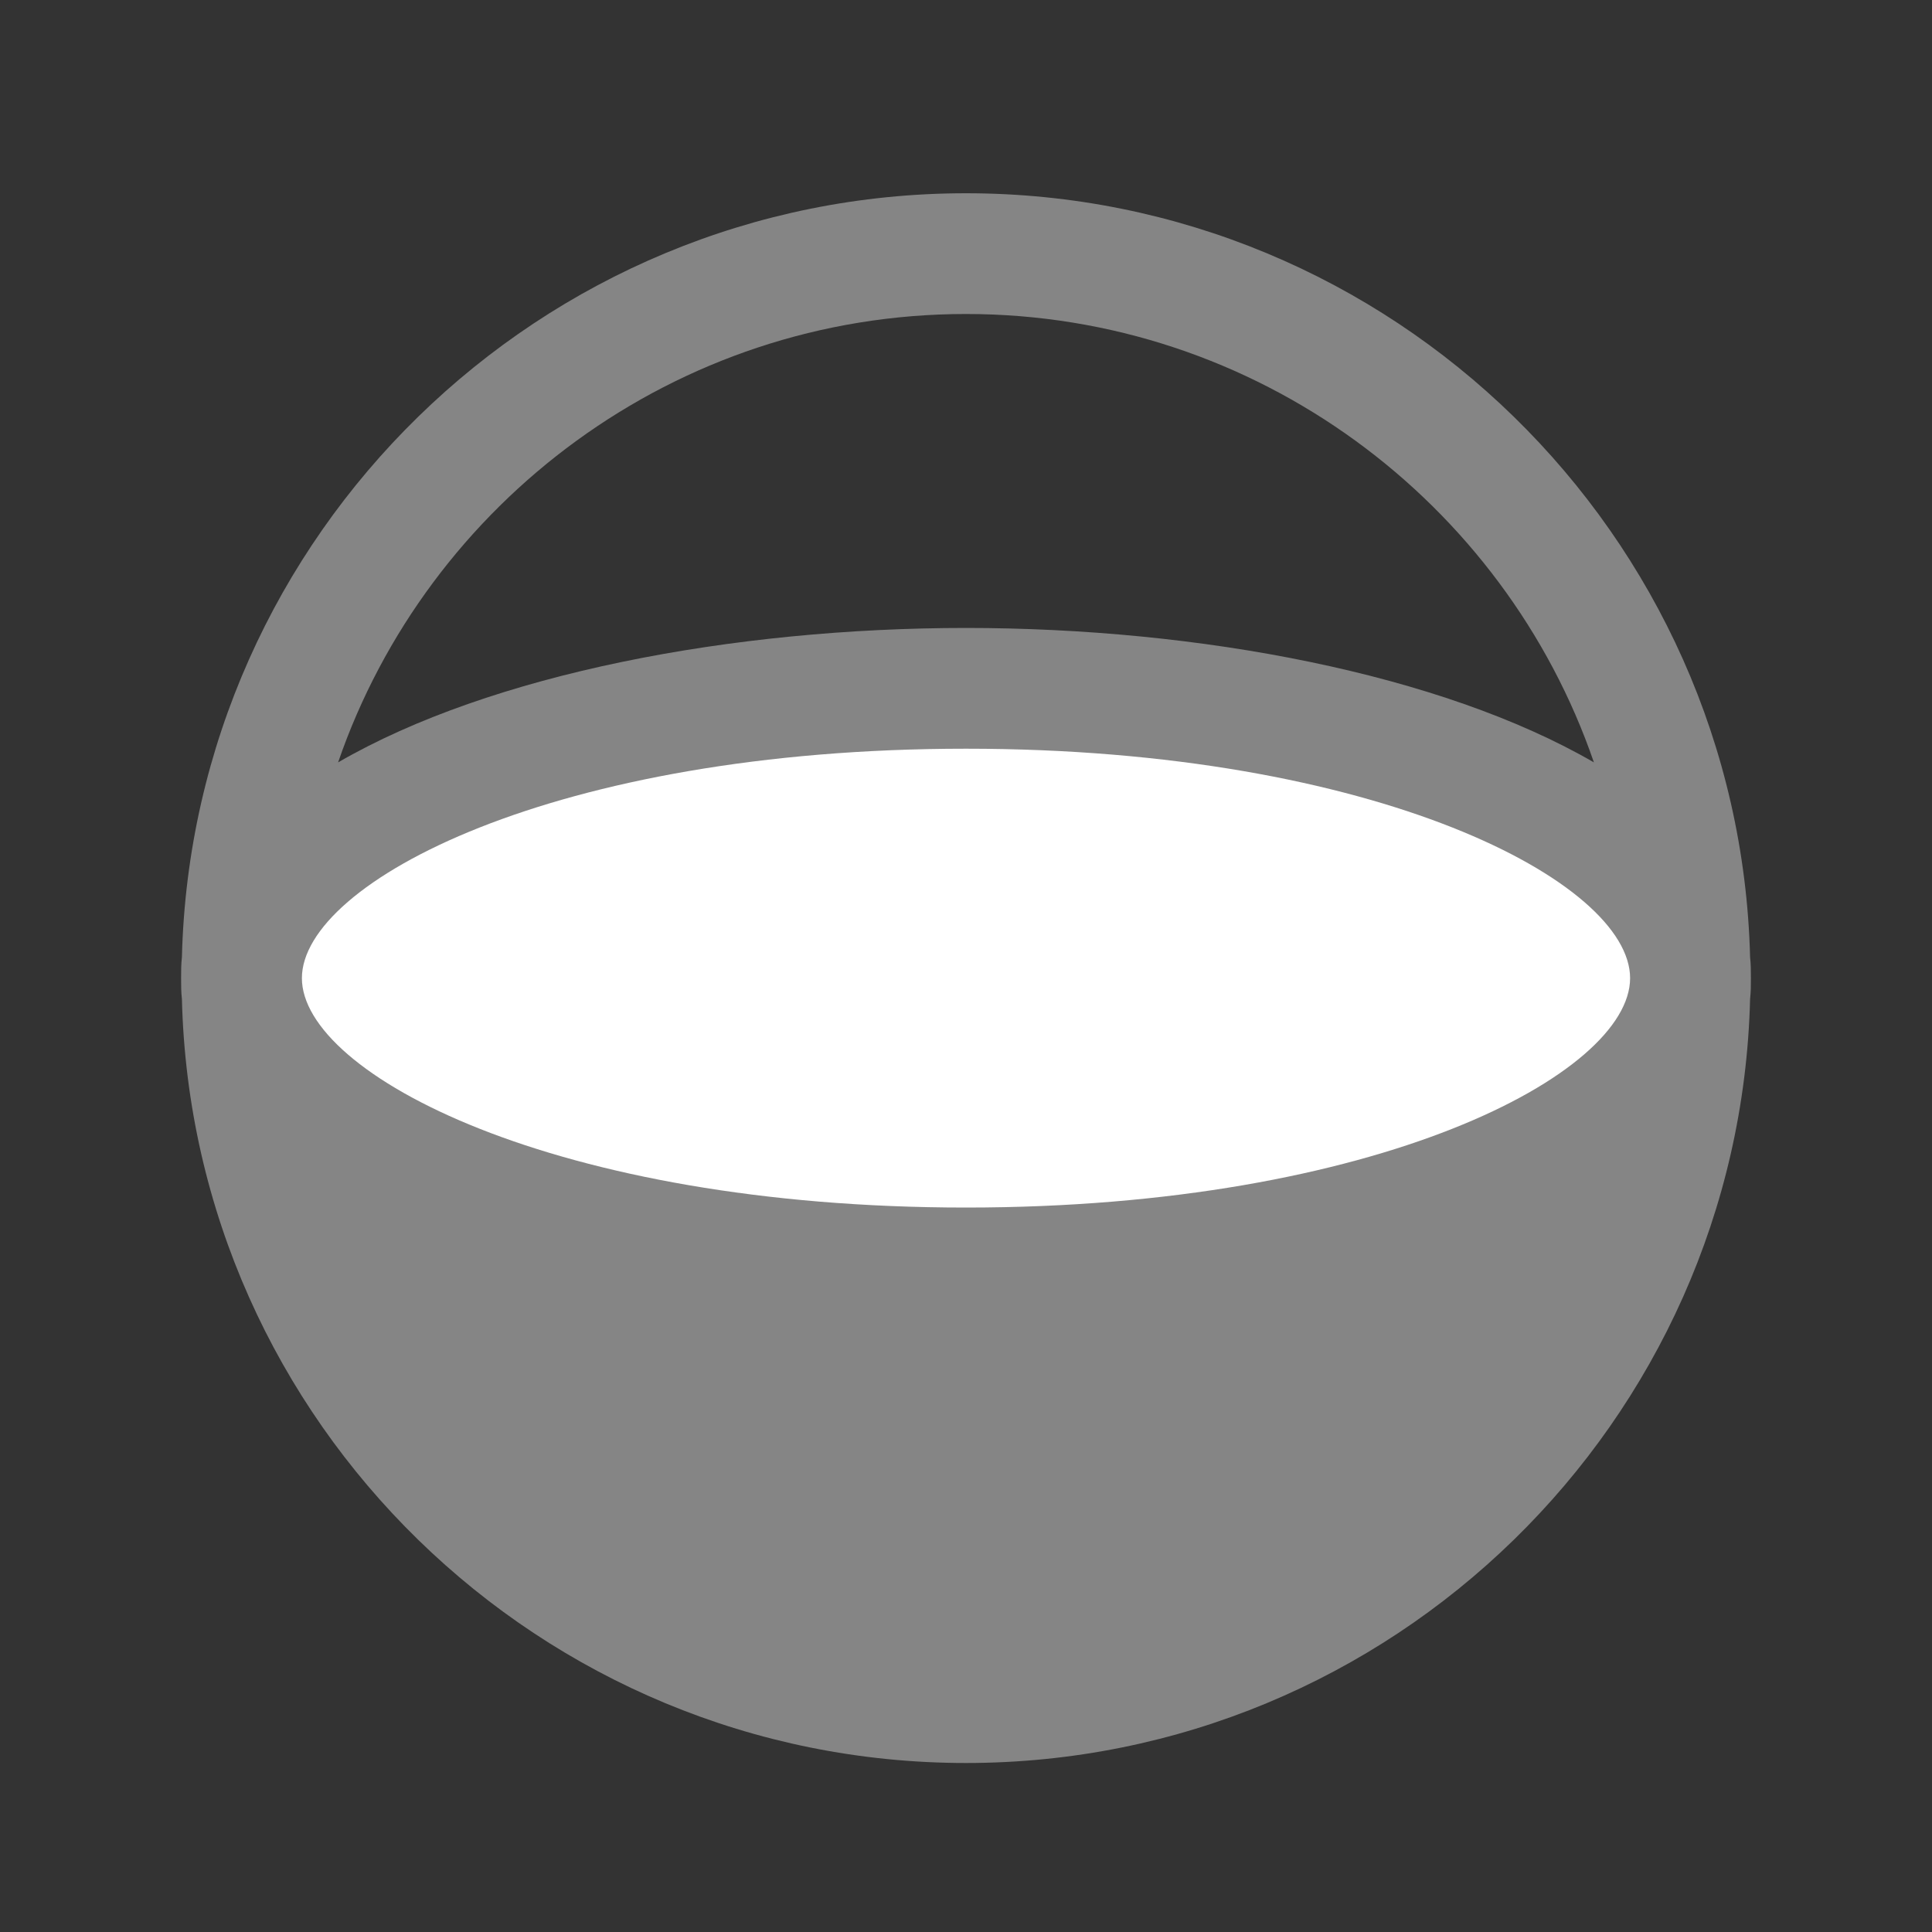 <svg xmlns="http://www.w3.org/2000/svg" width="38" height="38" viewBox="0 0 38 38" fill="none"><rect x="0" y="0" width="38" height="38" fill="#333333" stroke="none"/><path opacity="0.4" fill-rule="evenodd" clip-rule="evenodd" d="M19 6.176C24.716 6.176 29.593 9.881 31.35 14.995C28.342 13.253 23.592 12.351 19 12.351C14.408 12.351 9.658 13.253 6.65 14.995C8.408 9.881 13.284 6.176 19 6.176ZM34.422 18.827C34.216 10.514 27.376 3.801 19 3.801C10.624 3.801 3.784 10.514 3.578 18.827C3.562 18.969 3.562 19.096 3.562 19.238C3.562 19.381 3.562 19.508 3.578 19.65C3.784 27.978 10.624 34.676 19 34.676C27.376 34.676 34.216 27.978 34.422 19.65C34.438 19.508 34.438 19.381 34.438 19.238C34.438 19.096 34.438 18.969 34.422 18.827Z" fill="white"></path><path d="M5.938 19.239C5.938 21.123 10.909 23.751 19 23.751C27.091 23.751 32.062 21.123 32.062 19.239C32.062 17.354 27.091 14.726 19 14.726C10.909 14.726 5.938 17.354 5.938 19.239Z" fill="white"></path></svg>
